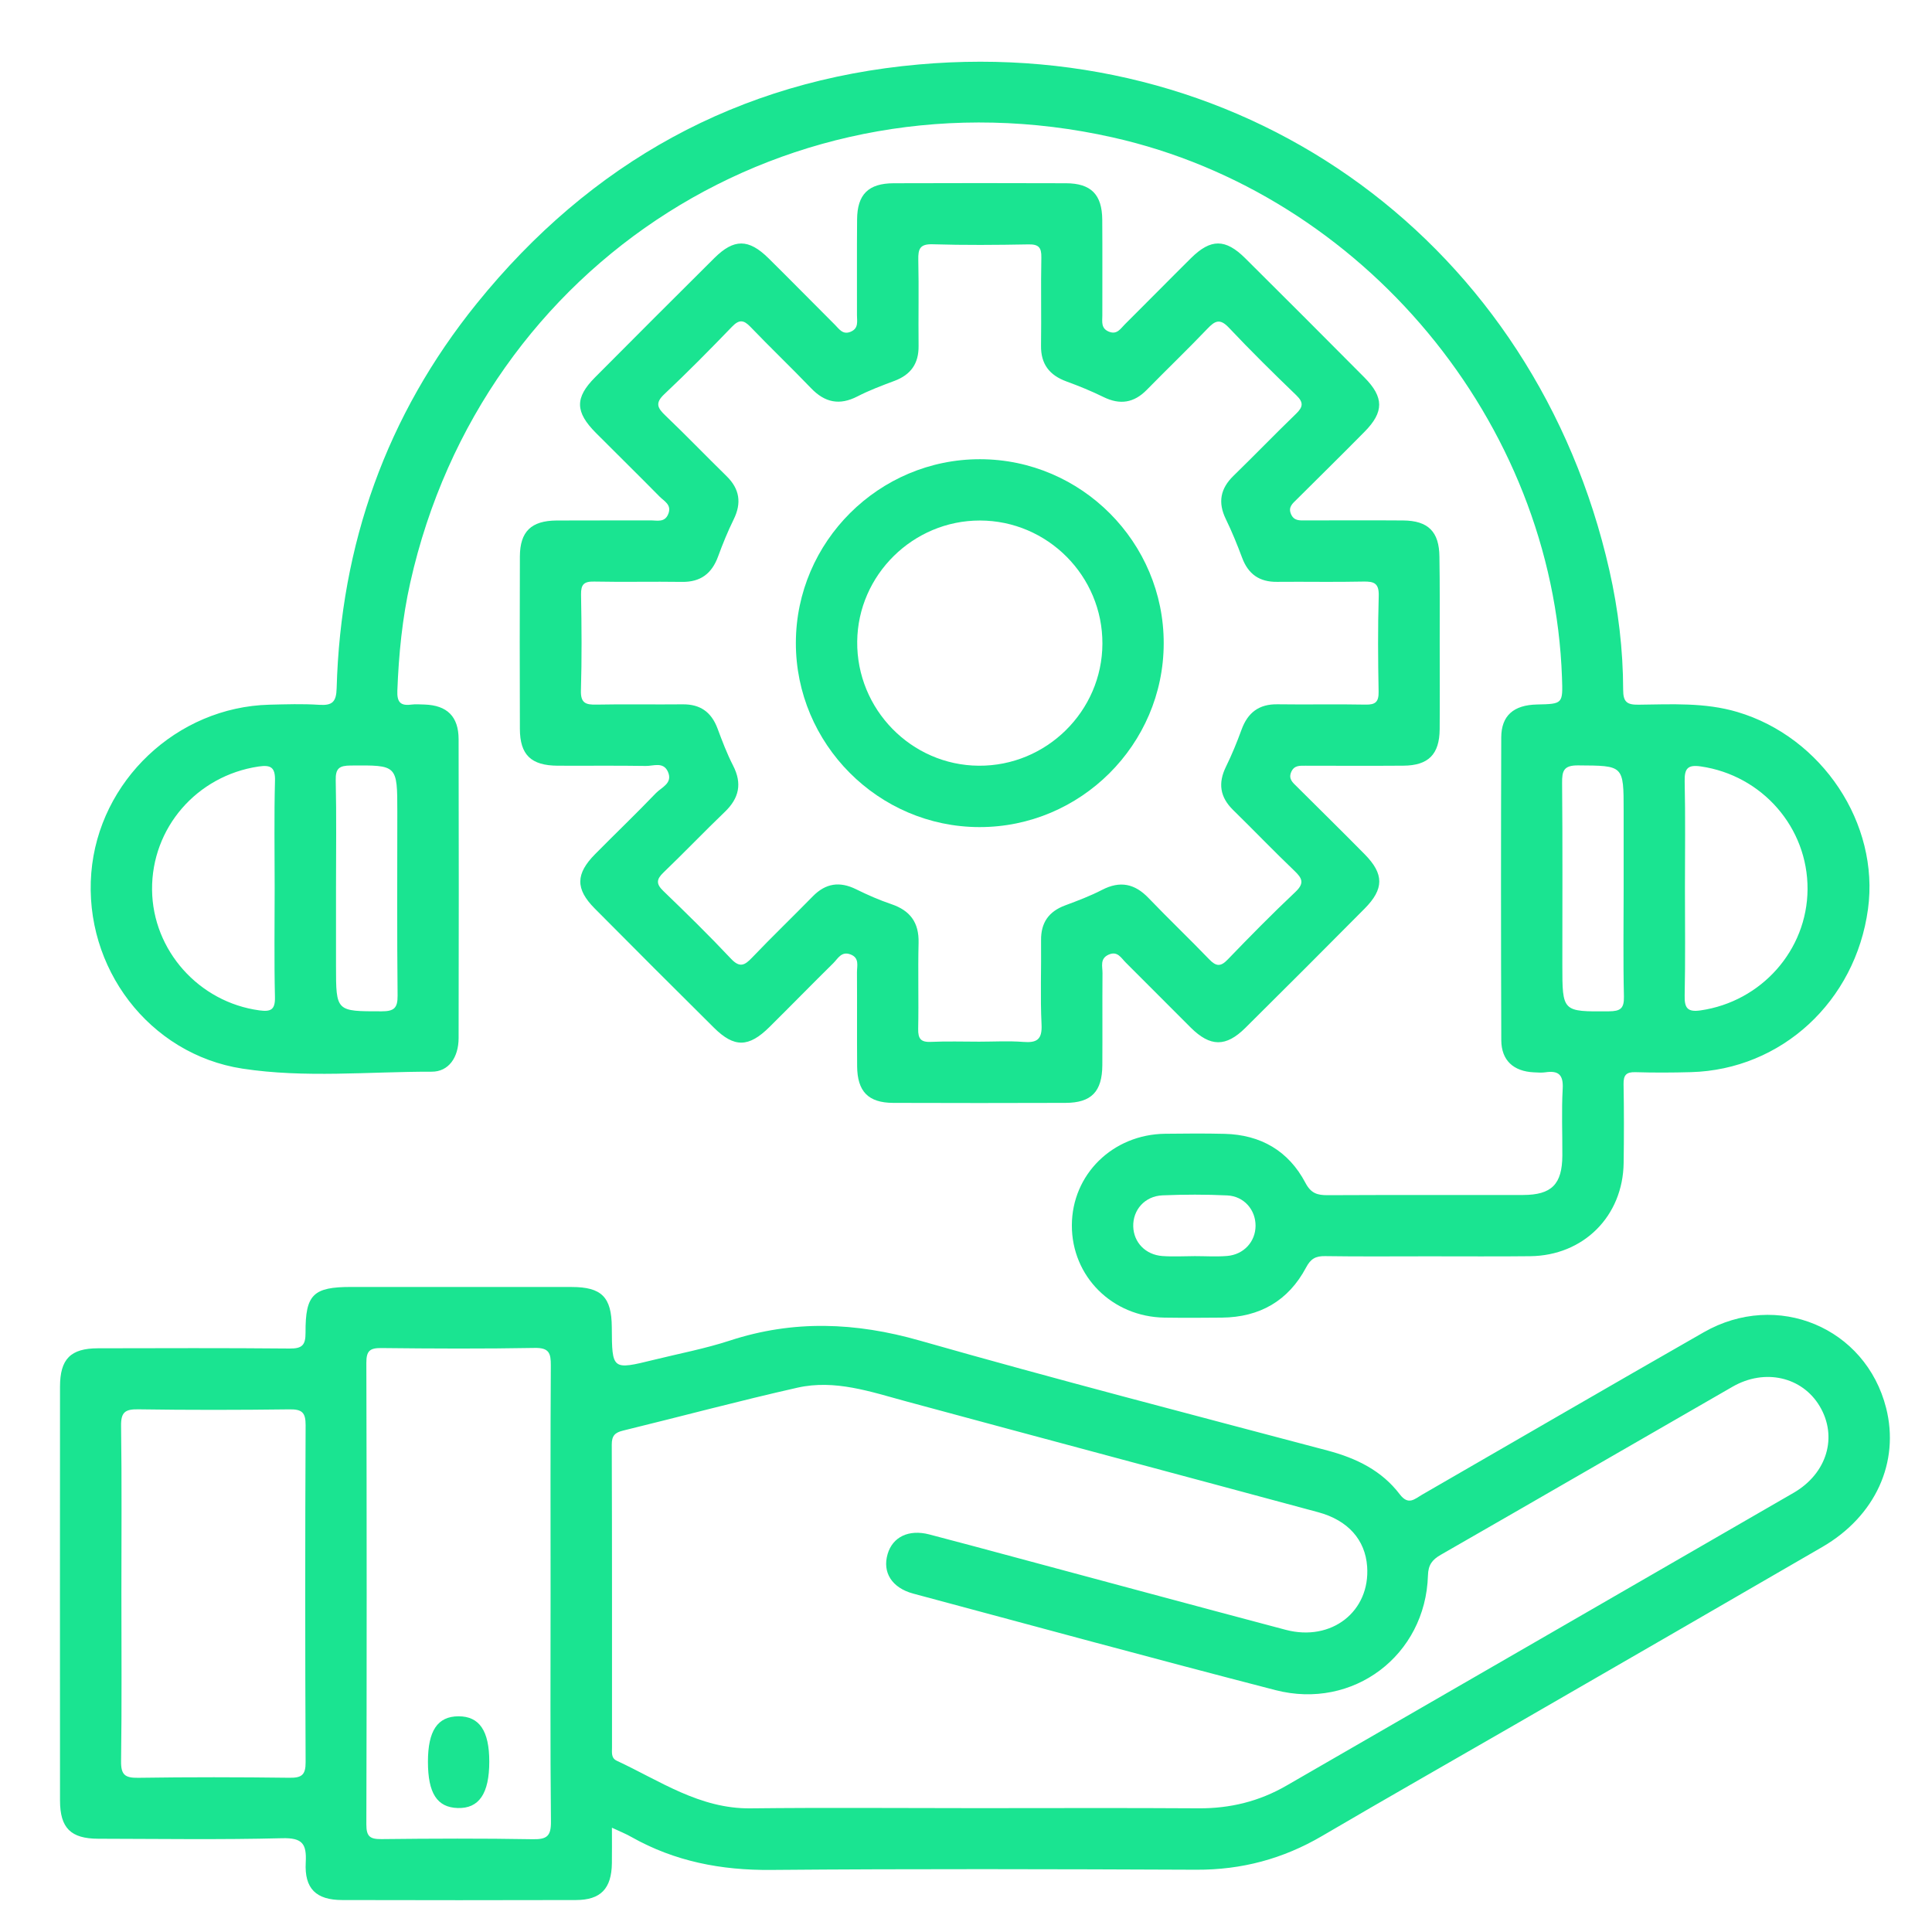 <?xml version="1.0" encoding="iso-8859-1"?>
<!-- Generator: Adobe Illustrator 26.5.0, SVG Export Plug-In . SVG Version: 6.00 Build 0)  -->
<svg version="1.1" id="Capa_1" xmlns="http://www.w3.org/2000/svg" xmlns:xlink="http://www.w3.org/1999/xlink" x="0px" y="0px"
	 viewBox="0 0 48 48" style="enable-background:new 0 0 48 48;" xml:space="preserve">
<g>
	<path style="fill:#1AE491;" d="M15.203,45.409c0,0.347,0.003,0.616-0.001,0.885c-0.009,0.628-0.277,0.911-0.893,0.912
		c-1.936,0.005-3.871,0.005-5.807,0c-0.646-0.001-0.942-0.28-0.906-0.936c0.025-0.466-0.087-0.612-0.584-0.6
		c-1.522,0.039-3.046,0.016-4.569,0.013c-0.685-0.001-0.951-0.266-0.952-0.949c-0.002-3.427-0.002-6.854,0-10.28
		c0-0.69,0.262-0.955,0.944-0.956c1.586-0.003,3.173-0.009,4.759,0.006c0.309,0.003,0.399-0.081,0.397-0.394
		c-0.005-0.953,0.193-1.136,1.138-1.136c1.824,0,3.649-0.001,5.473,0.001c0.747,0.001,0.993,0.251,0.998,1
		c0.006,1.063,0.006,1.065,1.047,0.809c0.63-0.155,1.272-0.277,1.887-0.478c1.578-0.516,3.121-0.455,4.716,0
		c3.364,0.959,6.752,1.836,10.134,2.733c0.713,0.189,1.344,0.496,1.793,1.087c0.215,0.283,0.369,0.116,0.553,0.01
		c2.333-1.346,4.662-2.7,7.001-4.037c1.82-1.04,4.022-0.118,4.529,1.881c0.342,1.348-0.265,2.688-1.583,3.453
		c-2.522,1.464-5.048,2.92-7.573,4.378c-1.619,0.935-3.245,1.858-4.858,2.804c-0.969,0.568-1.998,0.843-3.123,0.838
		c-3.522-0.015-7.044-0.025-10.566,0.005c-1.237,0.011-2.391-0.21-3.469-0.818C15.556,45.563,15.41,45.506,15.203,45.409z
		 M24.26,44.923c1.841,0,3.681-0.008,5.522,0.004c0.782,0.005,1.503-0.173,2.179-0.563c4.199-2.426,8.402-4.847,12.6-7.275
		c0.836-0.484,1.1-1.397,0.648-2.153c-0.435-0.729-1.362-0.944-2.163-0.484c-2.418,1.39-4.831,2.789-7.251,4.177
		c-0.214,0.123-0.311,0.251-0.318,0.514c-0.059,1.983-1.856,3.348-3.791,2.847c-3.004-0.777-5.999-1.592-8.996-2.397
		c-0.533-0.143-0.772-0.528-0.637-0.984c0.125-0.425,0.525-0.618,1.032-0.487c0.72,0.187,1.438,0.382,2.157,0.575
		c2.233,0.599,4.465,1.203,6.699,1.795c1.14,0.302,2.105-0.456,2.025-1.574c-0.047-0.658-0.471-1.146-1.215-1.347
		c-3.409-0.921-6.821-1.829-10.229-2.752c-0.889-0.241-1.778-0.552-2.707-0.343c-1.452,0.327-2.89,0.714-4.336,1.067
		c-0.201,0.049-0.281,0.127-0.28,0.349c0.009,2.507,0.005,5.014,0.006,7.521c0,0.125-0.026,0.266,0.12,0.333
		c1.069,0.497,2.059,1.196,3.32,1.182C20.516,44.907,22.388,44.923,24.26,44.923z M13.679,39.589c0-1.887-0.006-3.775,0.006-5.662
		c0.002-0.308-0.042-0.445-0.402-0.438c-1.268,0.023-2.538,0.017-3.806,0.003c-0.288-0.003-0.376,0.068-0.375,0.368
		c0.01,3.822,0.011,7.645,0,11.468c-0.001,0.305,0.096,0.367,0.378,0.364c1.253-0.014,2.506-0.019,3.759,0.003
		c0.351,0.006,0.453-0.079,0.449-0.441C13.669,43.364,13.679,41.477,13.679,39.589z M3.016,39.566c0,1.396,0.012,2.791-0.008,4.187
		c-0.005,0.341,0.097,0.421,0.425,0.416c1.253-0.019,2.506-0.017,3.758-0.001c0.301,0.004,0.404-0.067,0.402-0.388
		c-0.013-2.791-0.013-5.582,0-8.374c0.001-0.318-0.095-0.395-0.4-0.391c-1.253,0.016-2.506,0.018-3.758-0.001
		c-0.325-0.005-0.432,0.07-0.427,0.413C3.028,36.806,3.016,38.186,3.016,39.566z"/>
	<path style="fill:#1AE491;" d="M35.491,31.213c-0.857,0-1.714,0.008-2.57-0.005c-0.236-0.004-0.358,0.067-0.472,0.283
		c-0.441,0.829-1.153,1.235-2.089,1.245c-0.476,0.005-0.952,0.007-1.428,0c-1.299-0.019-2.305-1.024-2.302-2.293
		c0.003-1.264,1.015-2.26,2.319-2.275c0.492-0.006,0.984-0.01,1.475,0.002c0.898,0.022,1.59,0.423,2.008,1.216
		c0.139,0.264,0.296,0.309,0.553,0.308c1.618-0.008,3.237-0.002,4.855-0.005c0.71-0.001,0.972-0.266,0.976-0.978
		c0.003-0.555-0.022-1.112,0.009-1.665c0.019-0.35-0.111-0.452-0.43-0.405c-0.093,0.014-0.19,0.005-0.285,0.001
		c-0.509-0.024-0.809-0.297-0.811-0.8c-0.009-2.507-0.009-5.014-0.001-7.52c0.002-0.544,0.308-0.806,0.888-0.819
		c0.644-0.014,0.644-0.014,0.621-0.67c-0.222-6.348-4.942-12.022-11.161-13.419c-7.981-1.792-15.665,3.073-17.453,11.06
		c-0.198,0.883-0.287,1.782-0.321,2.688c-0.01,0.273,0.07,0.379,0.342,0.344c0.109-0.014,0.222-0.005,0.333-0.002
		c0.559,0.019,0.846,0.295,0.847,0.862c0.006,2.475,0.005,4.95,0,7.425c-0.001,0.483-0.249,0.836-0.667,0.835
		c-1.568-0.003-3.147,0.162-4.703-0.076c-2.319-0.356-3.946-2.511-3.756-4.863c0.185-2.286,2.126-4.121,4.426-4.179
		c0.412-0.01,0.826-0.024,1.237,0.003c0.325,0.021,0.424-0.071,0.433-0.412c0.099-3.571,1.237-6.782,3.482-9.56
		c2.826-3.497,6.491-5.539,10.98-5.937C31.055,0.867,38.157,6.1,39.985,14.171c0.221,0.976,0.34,1.969,0.342,2.97
		c0.001,0.298,0.094,0.371,0.381,0.367c0.822-0.009,1.647-0.059,2.456,0.181c2.104,0.624,3.535,2.773,3.246,4.896
		c-0.313,2.295-2.15,3.99-4.398,4.052c-0.46,0.013-0.92,0.015-1.38,0.001c-0.231-0.007-0.299,0.075-0.295,0.3
		c0.012,0.65,0.011,1.301,0.002,1.951c-0.016,1.327-0.997,2.307-2.324,2.321C37.172,31.22,36.331,31.212,35.491,31.213z
		 M6.824,22.06c0-0.888-0.015-1.776,0.008-2.663c0.009-0.337-0.107-0.398-0.409-0.353c-1.534,0.229-2.659,1.524-2.645,3.063
		c0.014,1.507,1.166,2.794,2.669,2.996c0.282,0.038,0.392-0.016,0.384-0.333C6.81,23.867,6.824,22.963,6.824,22.06z M41.862,22.071
		c0,0.888,0.012,1.775-0.007,2.663c-0.007,0.31,0.07,0.416,0.395,0.369c1.51-0.218,2.648-1.496,2.658-3.007
		c0.01-1.535-1.128-2.835-2.656-3.055c-0.322-0.046-0.403,0.053-0.397,0.367C41.875,20.296,41.862,21.183,41.862,22.071z
		 M8.348,22.049c0,0.65,0,1.3,0,1.95c0,1.138,0,1.127,1.131,1.127c0.305,0,0.403-0.075,0.399-0.392
		c-0.016-1.522-0.007-3.043-0.007-4.565c0-1.169,0-1.159-1.155-1.15c-0.286,0.002-0.382,0.068-0.375,0.368
		C8.361,20.274,8.348,21.162,8.348,22.049z M40.339,22.096c0-0.65,0-1.3,0-1.95c0-1.139,0-1.122-1.13-1.13
		c-0.361-0.003-0.402,0.136-0.399,0.441c0.014,1.506,0.006,3.012,0.006,4.518c0,1.17,0,1.16,1.154,1.151
		c0.284-0.002,0.383-0.065,0.376-0.367C40.325,23.871,40.339,22.983,40.339,22.096z M29.685,31.208c0.268,0,0.538,0.018,0.804-0.004
		c0.415-0.035,0.705-0.358,0.705-0.752c0.001-0.395-0.287-0.732-0.702-0.752c-0.535-0.026-1.073-0.024-1.609-0.002
		c-0.44,0.018-0.74,0.362-0.728,0.775c0.012,0.394,0.304,0.702,0.725,0.733C29.148,31.225,29.417,31.209,29.685,31.208z"/>
	<path style="fill:#1AE491;" d="M35.769,15.977c0,0.714,0.005,1.428-0.001,2.142c-0.005,0.623-0.28,0.9-0.901,0.904
		c-0.809,0.006-1.618,0.002-2.428,0.001c-0.143,0-0.285-0.015-0.359,0.156c-0.075,0.175,0.04,0.264,0.141,0.364
		c0.562,0.56,1.128,1.116,1.685,1.681c0.483,0.49,0.483,0.861-0.004,1.351c-0.983,0.991-1.97,1.979-2.962,2.962
		c-0.482,0.478-0.87,0.474-1.354-0.005c-0.541-0.536-1.074-1.08-1.615-1.616c-0.116-0.114-0.206-0.301-0.432-0.197
		c-0.218,0.101-0.146,0.294-0.148,0.457c-0.006,0.762,0.001,1.523-0.004,2.285c-0.004,0.659-0.271,0.937-0.914,0.939
		c-1.428,0.005-2.856,0.005-4.284,0c-0.618-0.003-0.889-0.283-0.894-0.911c-0.006-0.777,0.001-1.555-0.004-2.332
		c-0.001-0.163,0.067-0.36-0.162-0.446c-0.226-0.085-0.312,0.106-0.428,0.22c-0.531,0.523-1.052,1.057-1.582,1.582
		c-0.517,0.514-0.878,0.52-1.384,0.017c-0.991-0.984-1.979-1.97-2.962-2.962c-0.48-0.484-0.473-0.858,0.013-1.349
		c0.502-0.508,1.018-1.002,1.512-1.517c0.139-0.144,0.423-0.242,0.296-0.529c-0.114-0.256-0.362-0.14-0.55-0.144
		c-0.73-0.012-1.46-0.002-2.19-0.006c-0.66-0.004-0.936-0.269-0.938-0.915c-0.005-1.428-0.005-2.856,0-4.284
		c0.003-0.619,0.281-0.888,0.911-0.893c0.777-0.005,1.555,0.001,2.332-0.003c0.164-0.001,0.359,0.063,0.446-0.165
		c0.087-0.226-0.106-0.312-0.219-0.427c-0.523-0.532-1.056-1.053-1.582-1.582c-0.517-0.52-0.525-0.873-0.02-1.38
		c0.984-0.99,1.972-1.978,2.962-2.962c0.489-0.486,0.853-0.484,1.348,0.004c0.553,0.546,1.097,1.102,1.648,1.651
		c0.108,0.108,0.199,0.26,0.398,0.172c0.196-0.086,0.151-0.257,0.151-0.409c0.002-0.793-0.004-1.587,0.003-2.38
		c0.005-0.621,0.28-0.895,0.906-0.898c1.428-0.005,2.856-0.005,4.284,0c0.622,0.002,0.896,0.28,0.901,0.904
		c0.006,0.793,0.001,1.587,0.002,2.38c0,0.153-0.039,0.319,0.16,0.402c0.204,0.085,0.29-0.072,0.396-0.177
		c0.552-0.548,1.096-1.103,1.648-1.65c0.49-0.484,0.854-0.485,1.347,0.005c0.991,0.984,1.978,1.972,2.961,2.962
		c0.487,0.491,0.488,0.858,0.003,1.348c-0.557,0.565-1.123,1.121-1.685,1.681c-0.101,0.1-0.218,0.189-0.143,0.364
		c0.073,0.171,0.214,0.159,0.358,0.158c0.809-0.001,1.618-0.005,2.428,0.001c0.623,0.005,0.897,0.279,0.902,0.902
		C35.774,14.549,35.769,15.263,35.769,15.977z M24.327,25.88c0.365,0,0.731-0.022,1.094,0.006c0.341,0.027,0.474-0.058,0.456-0.433
		c-0.034-0.696-0.004-1.395-0.012-2.093c-0.005-0.438,0.192-0.715,0.599-0.866c0.311-0.116,0.624-0.234,0.918-0.386
		c0.447-0.231,0.811-0.154,1.154,0.204c0.494,0.515,1.011,1.008,1.506,1.522c0.168,0.174,0.281,0.192,0.458,0.007
		c0.55-0.571,1.107-1.137,1.684-1.681c0.233-0.22,0.167-0.342-0.027-0.527c-0.516-0.493-1.01-1.009-1.52-1.508
		c-0.328-0.321-0.379-0.668-0.178-1.077c0.146-0.297,0.272-0.606,0.386-0.918c0.154-0.424,0.432-0.639,0.893-0.632
		c0.729,0.011,1.459-0.007,2.189,0.008c0.248,0.005,0.328-0.069,0.324-0.321c-0.015-0.793-0.021-1.587,0.003-2.379
		c0.009-0.316-0.114-0.363-0.386-0.357c-0.713,0.016-1.428,0-2.141,0.007c-0.437,0.005-0.715-0.191-0.867-0.599
		c-0.122-0.326-0.253-0.649-0.405-0.961c-0.201-0.413-0.136-0.757,0.191-1.075c0.523-0.509,1.029-1.034,1.554-1.541
		c0.174-0.168,0.192-0.28,0.008-0.458c-0.571-0.55-1.136-1.107-1.68-1.684C30.308,7.906,30.185,7.971,30,8.165
		c-0.493,0.516-1.008,1.01-1.508,1.52c-0.32,0.327-0.668,0.38-1.078,0.178c-0.297-0.146-0.606-0.272-0.918-0.386
		c-0.423-0.155-0.639-0.431-0.632-0.893c0.011-0.729-0.007-1.459,0.008-2.189c0.005-0.249-0.07-0.328-0.321-0.323
		c-0.793,0.015-1.587,0.021-2.379-0.003c-0.316-0.01-0.363,0.114-0.357,0.386c0.016,0.713-0.001,1.428,0.007,2.141
		c0.005,0.438-0.194,0.715-0.6,0.867c-0.311,0.116-0.624,0.234-0.918,0.385c-0.447,0.231-0.811,0.154-1.154-0.204
		c-0.494-0.515-1.011-1.008-1.505-1.523c-0.169-0.176-0.281-0.187-0.457-0.005c-0.551,0.571-1.108,1.136-1.685,1.679
		c-0.233,0.22-0.167,0.342,0.027,0.527c0.516,0.493,1.011,1.008,1.521,1.507c0.327,0.32,0.378,0.669,0.176,1.078
		c-0.146,0.297-0.272,0.606-0.386,0.918c-0.155,0.423-0.433,0.638-0.894,0.632c-0.73-0.011-1.459,0.007-2.189-0.008
		c-0.251-0.005-0.326,0.073-0.322,0.323c0.014,0.793,0.021,1.587-0.003,2.379c-0.01,0.318,0.118,0.361,0.387,0.355
		c0.713-0.015,1.428,0.001,2.141-0.007c0.439-0.005,0.714,0.195,0.866,0.601c0.116,0.311,0.234,0.624,0.385,0.918
		c0.231,0.448,0.152,0.812-0.205,1.154c-0.515,0.494-1.008,1.011-1.523,1.505c-0.176,0.169-0.188,0.282-0.005,0.458
		c0.571,0.55,1.138,1.106,1.681,1.683c0.22,0.234,0.341,0.167,0.526-0.027c0.493-0.516,1.008-1.011,1.507-1.521
		c0.321-0.328,0.669-0.378,1.078-0.176c0.283,0.14,0.575,0.268,0.873,0.369c0.468,0.158,0.69,0.456,0.678,0.959
		c-0.018,0.713,0.005,1.428-0.01,2.141c-0.005,0.25,0.071,0.334,0.322,0.322C23.533,25.867,23.93,25.88,24.327,25.88z"/>
	<path style="fill:#1AE491;" d="M10.632,43.77c0-0.772,0.24-1.128,0.76-1.129c0.518-0.001,0.764,0.361,0.764,1.126
		c0,0.794-0.255,1.169-0.785,1.153C10.859,44.904,10.632,44.552,10.632,43.77z"/>
	<path style="fill:#1AE491;" d="M24.353,11.409c2.513,0.005,4.565,2.065,4.559,4.579c-0.005,2.512-2.067,4.565-4.58,4.561
		c-2.51-0.004-4.563-2.067-4.559-4.58C19.778,13.456,21.84,11.404,24.353,11.409z M27.389,15.993
		c0.007-1.682-1.363-3.059-3.043-3.061c-1.66-0.001-3.032,1.351-3.049,3.006c-0.017,1.683,1.343,3.074,3.018,3.086
		C25.996,19.037,27.383,17.67,27.389,15.993z"/>
</g>
<g style="display:none;">
	<path style="display:inline;fill:#18E591;" d="M185.144-98.044c-0.883-0.773-2.159-0.885-3.183-0.276
		c-0.665,0.396-0.99,1.025-1.242,1.584c-0.479,1.062-1.172,2.004-2.057,2.798c-2.84,2.551-6.696,3.028-10.064,1.248
		c-0.061-0.032-0.121-0.066-0.181-0.1c0.671-0.161,1.098-0.609,1.176-1.24c0.084-0.685-0.254-1.251-0.927-1.556
		c-2.2-0.994-4.401-1.986-6.608-2.966c-0.278-0.123-0.607-0.169-0.895-0.129c-0.741,0.105-1.224,0.699-1.228,1.512
		c-0.014,2.409-0.023,4.818-0.032,7.222c-0.001,0.084,0.008,0.169,0.023,0.301c0.066,0.6,0.434,1.045,1.008,1.221
		c0.588,0.181,1.145,0.017,1.526-0.45c0.145-0.177,0.272-0.367,0.4-0.557l0.321-0.478c2.054,1.845,4.448,3.013,7.121,3.472
		c0.354,0.061,0.712,0.106,1.069,0.15l0.487,0.062l0.066,0.004l1.594-0.008l0.149-0.03c1.172-0.07,2.277-0.273,3.284-0.605
		c4.122-1.354,7.111-4.057,8.885-8.032C186.327-95.988,186.047-97.253,185.144-98.044z M184.926-95.305
		c-1.654,3.707-4.441,6.227-8.284,7.489c-0.926,0.305-1.945,0.492-3.033,0.557c-0.073,0.004-0.146,0.019-0.178,0.037h-1.472
		l-0.462-0.059c-0.343-0.043-0.685-0.085-1.024-0.144c-2.551-0.438-4.831-1.573-6.776-3.373l-0.695-0.64l-0.971,1.447
		c-0.109,0.164-0.219,0.329-0.343,0.48c-0.124,0.15-0.262,0.188-0.46,0.127c-0.195-0.06-0.284-0.168-0.313-0.432
		c-0.005-0.041-0.012-0.081-0.011-0.126c0.009-2.408,0.019-4.816,0.032-7.225c0.002-0.315,0.126-0.492,0.368-0.527
		c0.102-0.014,0.243,0.006,0.348,0.053c2.205,0.979,4.404,1.97,6.603,2.963c0.345,0.156,0.366,0.361,0.347,0.522
		c-0.012,0.094-0.039,0.315-0.461,0.399c-0.128,0.025-0.257,0.045-0.386,0.065l-0.672,0.106l-0.32,0.12l-0.237,0.658l0.721,0.458
		c0.29,0.19,0.58,0.379,0.886,0.54c3.691,1.955,8.089,1.408,11.199-1.388c0.989-0.888,1.763-1.941,2.301-3.131
		c0.248-0.55,0.465-0.912,0.842-1.136c0.656-0.392,1.447-0.326,2.012,0.169C185.064-96.784,185.238-96.003,184.926-95.305z"/>
	<path style="display:inline;fill:#18E591;" d="M162.087-102.229c0.363,0,0.732-0.075,1.089-0.228
		c0.839-0.36,1.25-1.058,1.542-1.694c1.032-2.247,2.877-3.915,5.196-4.695c2.317-0.781,4.79-0.567,6.965,0.595
		c0.057,0.031,0.113,0.062,0.17,0.095c-0.662,0.157-1.089,0.597-1.175,1.221c-0.095,0.683,0.256,1.275,0.938,1.582
		c2.192,0.989,4.386,1.978,6.584,2.954c0.28,0.124,0.604,0.175,0.888,0.138c0.74-0.096,1.241-0.7,1.245-1.503
		c0.013-2.072,0.021-4.144,0.029-6.216l0.004-1.038c0-0.112-0.015-0.226-0.03-0.337c-0.095-0.665-0.631-1.168-1.303-1.223
		c-0.392-0.032-0.959,0.065-1.398,0.722l-0.547,0.819c-0.11-0.099-0.22-0.194-0.332-0.286c-4.178-3.393-8.834-4.268-13.838-2.605
		c-3.874,1.289-6.729,3.938-8.485,7.871c-0.461,1.033-0.247,2.216,0.546,3.014C160.704-102.509,161.385-102.229,162.087-102.229z
		 M160.542-105.649c1.637-3.667,4.291-6.133,7.888-7.33c1.526-0.508,3.019-0.761,4.472-0.761c2.981,0,5.801,1.067,8.419,3.193
		c0.158,0.128,0.309,0.265,0.464,0.407l0.69,0.615l1.187-1.776c0.169-0.253,0.32-0.295,0.485-0.281
		c0.21,0.017,0.365,0.162,0.395,0.368c0.01,0.064,0.021,0.13,0.021,0.193l-0.004,1.036c-0.009,2.071-0.017,4.143-0.029,6.215
		c-0.001,0.214-0.066,0.478-0.372,0.517c-0.104,0.015-0.244-0.012-0.355-0.06c-2.195-0.976-4.387-1.963-6.578-2.951
		c-0.36-0.163-0.381-0.371-0.358-0.534c0.015-0.103,0.044-0.317,0.466-0.396c0.239-0.044,0.479-0.082,0.717-0.119l0.343-0.054
		l0.336-0.123l0.19-0.666l-0.691-0.441c-0.287-0.188-0.574-0.375-0.875-0.535c-2.419-1.294-5.174-1.528-7.755-0.661
		c-2.583,0.87-4.638,2.726-5.785,5.226c-0.258,0.562-0.532,0.979-1.028,1.192c-0.661,0.283-1.39,0.141-1.898-0.372
		C160.384-104.25,160.25-104.997,160.542-105.649z"/>
</g>
<g style="display:none;">
	<path style="display:inline;fill:#18E591;" d="M42.835,3.777C39.83,1.605,36.42,1.054,32.691,2.138
		c-2.733,0.796-4.711,2.375-5.881,4.693c-0.133,0.264-0.255,0.336-0.562,0.336c-6.795-0.01-13.591-0.009-20.383-0.007H4.732
		c-2.053,0-3.278,1.224-3.278,3.276c0,2.5,0.001,5,0.003,7.501c0.003,6.3,0.007,12.813-0.02,19.22
		c-0.004,0.936,0.332,1.786,0.947,2.393c0.587,0.579,1.394,0.895,2.281,0.895c0.022,0,0.042-0.001,0.063-0.001
		c2.446-0.04,4.936-0.034,7.338-0.029c1.349,0.003,2.695,0.007,4.039,0.002c0.001,0,0.004,0,0.007,0
		c0.133,0,0.186,0.013,0.186,0.007c0.001,0.015,0.001,0.064-0.038,0.188c-0.415,1.322-0.806,2.611-1.16,3.832
		c-0.051,0.173-0.078,0.202-0.306,0.2c-0.876-0.013-1.754-0.009-2.63-0.004c-0.623,0.004-0.985,0.317-0.992,0.859
		c-0.003,0.263,0.075,0.476,0.228,0.632c0.176,0.176,0.439,0.266,0.783,0.267c2.87,0.001,5.739,0.001,8.61,0.001
		c3.486,0,6.975-0.001,10.463-0.001c0.654,0,1.031-0.318,1.037-0.874c0.001-0.252-0.075-0.458-0.225-0.611
		c-0.177-0.18-0.446-0.271-0.797-0.274l-0.546-0.004c-0.651-0.007-1.328-0.012-1.995,0.011c-0.253,0.008-0.335-0.045-0.395-0.309
		c-0.095-0.416-0.224-0.828-0.348-1.226l-0.129-0.418c-0.206-0.684-0.647-1.02-1.144-0.888c-0.222,0.061-0.394,0.194-0.497,0.384
		c-0.139,0.258-0.146,0.603-0.019,0.998l0.433,1.349h-9.735l0.26-0.857c0.307-1.007,0.598-1.957,0.875-2.936
		c0.089-0.311,0.183-0.383,0.505-0.383c0.001,0,0.003,0,0.004,0c5.621,0.013,11.246,0.011,16.869,0.011l3.213-0.001
		c0.167,0,0.319,0,0.478-0.01c1.864-0.128,2.979-1.32,2.98-3.189V20.691c0.003-0.162,0.004-0.346-0.064-0.53
		c-0.149-0.404-0.473-0.599-0.916-0.563c-0.446,0.042-0.727,0.317-0.77,0.753c-0.013,0.13-0.013,0.262-0.012,0.393l-0.001,2.808
		c0,3.085-0.001,6.171,0.012,9.257c0,0.121-0.006,0.288-0.059,0.342c-0.041,0.041-0.149,0.061-0.323,0.061c0,0-0.001,0-0.003,0
		c-11.11-0.015-23.015-0.017-36.396-0.003c-0.001,0-0.003,0-0.004,0c-0.157,0-0.253-0.017-0.288-0.051
		c-0.034-0.034-0.051-0.132-0.051-0.289c0.012-6.302,0.01-12.605,0.01-18.907v-3.437c0-1.183,0.415-1.602,1.587-1.602h20.963
		l0.082,0.001c0.072,0.002,0.142,0.004,0.215-0.004c0.032-0.004,0.054-0.004,0.064-0.006c0.001,0.02,0,0.056-0.009,0.12
		c-0.304,1.957,0.195,3.788,1.481,5.444c0.193,0.249,0.255,0.479,0.215,0.796c-0.056,0.435-0.257,0.822-0.635,1.219
		c-0.221,0.233-0.487,0.407-0.77,0.592l-0.23,0.152c-0.335,0.227-0.547,0.549-0.594,0.904c-0.05,0.36,0.072,0.731,0.341,1.046
		c0.269,0.314,0.632,0.505,1.107,0.587c0.489,0.085,1.004,0.064,1.622-0.058c1.486-0.295,2.857-0.914,4.003-1.481
		c0.288-0.144,0.547-0.174,0.879-0.103c3.518,0.74,6.674,0.107,9.369-1.884c2.127-1.571,3.242-3.597,3.314-6.021
		C46.296,7.624,45.158,5.454,42.835,3.777z M27.987,18.08c0.042-0.031,0.085-0.06,0.124-0.094c0.777-0.669,1.249-1.461,1.404-2.352
		c0.142-0.808,0-1.469-0.436-2.018c-1.798-2.271-1.728-5.155,0.18-7.348c1.32-1.519,3.028-2.419,5.22-2.754
		c0.584-0.089,1.156-0.133,1.716-0.133c1.782,0,3.438,0.451,4.94,1.348c1.327,0.792,2.292,1.86,2.87,3.173
		c1.012,2.301,0.357,4.84-1.709,6.629c-1.95,1.689-4.289,2.398-7.139,2.16l-0.108-0.009c-0.319-0.026-0.648-0.051-0.935-0.148
		c-1.023-0.343-1.892-0.021-2.607,0.339c-1.29,0.651-2.325,1.018-3.355,1.192c-0.066,0.011-0.127,0.021-0.187,0.028
		C27.972,18.09,27.98,18.084,27.987,18.08z M40.315,37.356c-0.012,0.819-0.505,1.307-1.318,1.307
		c-11.484,0.001-22.964,0.001-34.448,0c-0.843,0-1.33-0.485-1.336-1.33c-0.001-0.236,0.001-0.472,0.003-0.708
		c0.006-0.449,0.01-0.914-0.013-1.372c-0.009-0.159,0.019-0.201,0.028-0.21c0.023-0.026,0.108-0.038,0.252-0.038
		c0.001,0,0.004,0,0.006,0c5.019,0.007,10.036,0.004,15.057,0.006l6.864,0.001c4.853,0.002,9.704,0.002,14.554-0.011
		c0.001,0,0.003,0,0.004,0c0.171,0,0.278,0.021,0.316,0.062c0.038,0.04,0.053,0.143,0.044,0.304
		c-0.023,0.418-0.019,0.841-0.015,1.25C40.315,36.864,40.318,37.11,40.315,37.356z"/>
	<path style="display:inline;fill:#18E591;" d="M19.702,30.677c0.025,0.527,0.377,0.879,0.878,0.879c0.001,0,0.004,0,0.007,0
		c0.506-0.004,0.854-0.362,0.868-0.892c0.012-0.524,0.007-1.049,0-1.573c-0.045-3.325-2.781-6.059-6.101-6.095l-0.616-0.007
		c-1.203-0.014-2.449-0.031-3.673,0.013c-2.63,0.092-4.537,1.381-5.665,3.831c-0.49,1.064-0.48,2.192-0.47,3.281l0.003,0.327
		c0.004,0.834,0.285,1.116,1.112,1.116c1.204,0.001,2.411,0.001,3.619,0.001l2.922,0.001c0.492,0,0.985,0,1.476,0
		c0.736,0,1.472,0,2.208-0.002c0.65-0.001,1.024-0.323,1.03-0.879c0.003-0.254-0.07-0.459-0.219-0.611
		c-0.174-0.177-0.443-0.268-0.8-0.269c-0.9-0.004-1.798-0.001-2.698-0.002l-2.273,0.001c-1.461,0-2.919,0.001-4.379-0.004
		c-0.037,0-0.076,0.004-0.114,0.007c-0.034,0.004-0.082,0.017-0.105,0.007c0,0-0.015-0.02-0.023-0.091
		c-0.256-2.376,1.41-4.561,3.714-4.872c1.565-0.211,3.259-0.224,5.335-0.037c2.064,0.185,3.565,1.649,3.918,3.822
		c0.066,0.41,0.057,0.819,0.047,1.254C19.697,30.147,19.691,30.412,19.702,30.677z"/>
	<path style="display:inline;fill:#18E591;" d="M13.261,22.102c2.23-0.015,4.042-1.84,4.041-4.068
		c-0.001-1.086-0.426-2.107-1.197-2.875c-0.771-0.768-1.792-1.191-2.879-1.191c-0.004,0-0.007,0-0.01,0
		c-1.086,0.003-2.102,0.426-2.864,1.193c-0.767,0.772-1.186,1.803-1.182,2.903c0.004,1.096,0.427,2.117,1.192,2.873
		c0.761,0.752,1.779,1.165,2.87,1.165C13.242,22.102,13.251,22.102,13.261,22.102z M10.93,18.046c0-0.633,0.241-1.221,0.682-1.657
		c0.432-0.426,1.004-0.66,1.617-0.66c0.01,0,0.019,0,0.028,0c1.273,0.015,2.297,1.06,2.285,2.33
		c-0.012,1.28-1.027,2.281-2.311,2.281c-0.003,0-0.006,0-0.009,0C11.918,20.337,10.933,19.35,10.93,18.046z"/>
	<path style="display:inline;fill:#18E591;" d="M28.937,25.227l2.821-0.001c1.207-0.001,2.412-0.002,3.615,0.004
		c0.01,0,0.019,0,0.031,0c0.228,0,0.803-0.026,0.955-0.667c0.063-0.266,0.012-0.521-0.145-0.718c-0.189-0.239-0.509-0.372-0.9-0.372
		c-3.268-0.006-6.538-0.005-9.806-0.001c-0.344,0-0.607,0.091-0.784,0.268c-0.155,0.155-0.234,0.365-0.233,0.623
		c0.001,0.393,0.181,0.861,1.031,0.863C26.659,25.228,27.798,25.227,28.937,25.227z"/>
	<path style="display:inline;fill:#18E591;" d="M25.427,29.891c1.54,0.004,3.082,0.004,4.624,0.004c1.246,0,2.493-0.001,3.739-0.001
		l1.672-0.001c0.075,0,0.152-0.009,0.225-0.026c0.454-0.109,0.696-0.422,0.686-0.881c-0.012-0.424-0.266-0.723-0.698-0.821
		c-0.154-0.034-0.303-0.034-0.452-0.031l-0.092,0.001c-1.565-0.003-3.131-0.002-4.696-0.001l-1.381-0.001
		c-1.2,0-2.395-0.002-3.592,0.003c-0.329,0.001-0.581,0.089-0.75,0.26c-0.151,0.153-0.225,0.36-0.222,0.617
		C24.496,29.545,24.864,29.89,25.427,29.891z"/>
	<path style="display:inline;fill:#18E591;" d="M34.066,10.055l0.001,1.037c0,0.805,0.001,1.611-0.003,2.416
		c-0.004,0.412,0.171,0.707,0.518,0.878c0.13,0.064,0.26,0.095,0.388,0.095c0.202,0,0.401-0.078,0.585-0.234l1.532-1.184
		c0.933-0.721,1.867-1.441,2.797-2.164c0.348-0.269,0.524-0.556,0.525-0.852c0.001-0.183-0.07-0.458-0.413-0.729
		c-0.963-0.761-1.93-1.519-2.895-2.276l-1.45-1.137c-0.36-0.281-0.73-0.333-1.096-0.149C34.108,5.981,34.06,6.4,34.063,6.695
		c0.006,0.8,0.004,1.6,0.004,2.399L34.066,10.055z M35.916,11.756V8.32l0.123,0.093c0.255,0.194,0.496,0.377,0.736,0.563
		c0.449,0.345,0.895,0.694,1.342,1.045l0.048,0.035c0.003,0.002,0.006,0.004,0.009,0.007c-0.584,0.434-1.166,0.872-1.772,1.328
		L35.916,11.756z"/>
</g>
<g style="display:none;">
	<path style="display:inline;fill:#18E591;" d="M6.377,15.345c0-0.221,0-0.412,0-0.603c0-4.209-0.001-8.418,0.001-12.627
		c0.001-1.017,0.294-1.304,1.313-1.304c8.823,0,17.645,0,26.468,0c0.935,0,1.255,0.356,1.242,1.279
		c-0.02,1.495-0.005,2.991-0.005,4.551c0.189,0,0.347,0,0.505,0c1.318-0.001,2.636-0.001,3.954-0.002
		c0.849,0,1.179,0.322,1.179,1.157c0.001,4.688,0.004,9.377-0.006,14.065c-0.001,0.337,0.089,0.589,0.314,0.84
		c1.718,1.92,3.43,3.845,5.122,5.787c0.179,0.205,0.307,0.532,0.308,0.803c0.014,5.123,0.005,10.245,0,15.368
		c-0.001,0.918-0.326,1.245-1.242,1.246c-10.261,0.001-20.521,0-30.782,0.001c-0.225,0-0.463,0.056-0.671-0.003
		c-0.3-0.085-0.661-0.177-0.852-0.393C9.51,41.299,5.817,37.068,2.112,32.847c-0.28-0.32-0.441-0.646-0.44-1.085
		c0.006-5.123-0.001-10.246-0.003-15.368c0-0.64,0.396-1.033,1.035-1.033c1.063,0,2.127,0.004,3.19,0.005
		C6.041,15.366,6.186,15.354,6.377,15.345z M13.8,8.532c0,0.143,0,0.245,0,0.346c0,6.112,0,12.223,0.002,18.335
		c0,0.569,0.462,1.018,1.042,1.019c3.116,0.002,6.231,0,9.347,0.003c0.839,0.001,1.21,0.431,1.179,1.266
		c-0.03,0.786-0.006,1.574-0.006,2.371c3.091,0,6.123,0,9.195,0c0-0.893-0.006-1.759,0.002-2.624
		c0.005-0.612,0.358-0.975,0.966-1.011c0.164-0.01,0.329-0.003,0.494-0.003c1.029,0,2.058,0,3.093,0c0-6.598,0-13.147,0-19.701
		C30.674,8.532,22.272,8.532,13.8,8.532z M14.973,43.987c9.999,0,19.948,0,29.879,0c0-4.642,0-9.246,0-13.844
		c-2.818,0-5.597,0-8.412,0c0,0.852,0.002,1.674-0.001,2.495c-0.003,0.803-0.346,1.144-1.153,1.145c-3.43,0.001-6.86,0.002-10.29,0
		c-1.34-0.001-1.511-0.176-1.517-1.535c-0.003-0.699,0-1.397,0-2.104c-2.877,0-5.683,0-8.507,0
		C14.973,34.771,14.973,39.365,14.973,43.987z M8.277,2.706C8.267,2.857,8.253,2.959,8.253,3.061
		C8.252,9.022,8.25,14.982,8.262,20.942c0,0.199,0.107,0.436,0.24,0.59c1.017,1.179,2.054,2.342,3.082,3.512
		c0.083,0.095,0.148,0.205,0.221,0.309c0.037-0.026,0.074-0.052,0.111-0.078c0-0.16,0-0.321,0-0.481
		c0-5.662-0.001-11.324-0.001-16.985c0-0.833,0.339-1.169,1.174-1.169c6.65,0,13.301,0.001,19.951,0.001c0.145,0,0.291,0,0.434,0
		c0-1.343,0-2.633,0-3.935C25.062,2.706,16.693,2.706,8.277,2.706z M12.976,42.37c0.028-0.142,0.044-0.186,0.044-0.229
		c0.001-4.118,0.005-8.236-0.008-12.354c-0.001-0.185-0.108-0.406-0.235-0.55c-2.957-3.362-5.923-6.715-8.889-10.069
		c-0.082-0.093-0.179-0.172-0.329-0.316c0,0.192,0,0.292,0,0.393c0,3.983,0.004,7.967-0.007,11.95
		c-0.001,0.326,0.1,0.559,0.311,0.798c2.691,3.057,5.373,6.122,8.058,9.185C12.252,41.557,12.588,41.932,12.976,42.37z
		 M43.717,28.215c-0.916-1.035-1.757-1.985-2.65-2.993c0,1.065,0,2.025,0,2.993C41.931,28.215,42.763,28.215,43.717,28.215z
		 M6.352,17.282c-0.515,0-1.024,0-1.617,0c0.544,0.614,1.045,1.18,1.617,1.826C6.352,18.446,6.352,17.902,6.352,17.282z"/>
	<path style="display:inline;fill:#18E591;" d="M26.486,22.708c2.62,0,5.24-0.002,7.86,0.001c0.737,0.001,1.191,0.537,1.018,1.184
		c-0.121,0.452-0.506,0.692-1.125,0.692c-2.321,0.002-4.641,0.001-6.962,0.001c-2.86,0-5.719,0-8.579-0.003
		c-0.651-0.001-1.054-0.291-1.127-0.796c-0.087-0.6,0.321-1.072,0.965-1.078c1.183-0.011,2.366-0.004,3.548-0.004
		c1.467,0,2.934,0,4.402,0C26.486,22.706,26.486,22.707,26.486,22.708z"/>
	<path style="display:inline;fill:#18E591;" d="M26.47,12.188c2.605,0,5.21-0.001,7.815,0.001c0.743,0.001,1.161,0.399,1.1,1.036
		c-0.05,0.521-0.443,0.835-1.084,0.839c-1.138,0.007-2.276,0.001-3.413,0.001c-4.042,0-8.084-0.001-12.126-0.002
		c-0.12,0-0.24,0-0.358-0.015c-0.528-0.071-0.861-0.467-0.836-0.987c0.024-0.491,0.384-0.856,0.909-0.864
		c1.108-0.016,2.216-0.008,3.323-0.009C23.356,12.187,24.913,12.188,26.47,12.188z"/>
	<path style="display:inline;fill:#18E591;" d="M26.44,19.317c-2.605,0-5.211,0.002-7.816-0.001
		c-0.677-0.001-1.09-0.398-1.058-0.997c0.028-0.527,0.437-0.881,1.045-0.882c1.677-0.005,3.354-0.003,5.031-0.003
		c3.549,0,7.097,0,10.646,0.001c0.615,0,1.017,0.291,1.092,0.781c0.098,0.633-0.332,1.099-1.034,1.101
		c-1.872,0.005-3.743,0.001-5.615,0.001c-0.764,0-1.527,0-2.291,0C26.44,19.318,26.44,19.317,26.44,19.317z"/>
</g>
<g style="display:none;">
	<path style="display:inline;fill:#18E591;" d="M23.573,34.026c-0.302,0.33-0.588,0.676-0.91,0.985
		c-0.746,0.716-1.698,0.625-2.289-0.22c-0.6-0.858-1.178-1.731-1.791-2.633c-0.485,0.174-0.963,0.346-1.441,0.517
		c-0.924,0.33-1.848,0.658-2.771,0.991c-1.167,0.421-1.678,1.139-1.681,2.369c-0.004,1.52-0.001,3.04-0.002,4.559
		c0,0.149,0.004,0.299-0.016,0.446c-0.049,0.363-0.288,0.565-0.641,0.579c-0.335,0.014-0.579-0.166-0.661-0.499
		c-0.038-0.157-0.047-0.324-0.047-0.486c-0.003-1.43,0.007-2.861-0.006-4.291c-0.007-0.83,0.079-1.634,0.526-2.357
		c-0.63-0.497-0.63-0.497-1.186,0.026c-1.219,1.145-2.507,1.392-3.736,0.66c-0.408-0.243-0.735-0.617-1.122-0.9
		c-0.111-0.082-0.334-0.122-0.454-0.069c-0.646,0.29-1.274,0.619-1.911,0.929c-0.653,0.318-0.95,0.835-0.946,1.547
		c0.008,1.445,0.002,2.891,0.002,4.336c0,0.104,0.003,0.209-0.001,0.313c-0.015,0.489-0.272,0.794-0.672,0.802
		c-0.401,0.007-0.674-0.299-0.693-0.78c-0.002-0.045-0.001-0.089-0.001-0.134c0-1.52,0.003-3.04-0.001-4.559
		c-0.004-1.256,0.566-2.163,1.698-2.731c0.549-0.275,1.102-0.542,1.71-0.84c-0.97-0.452-1.788-0.975-2.398-1.769
		c-0.211-0.275-0.349-0.555-0.202-0.907c0.45-1.082,0.482-2.231,0.562-3.375c0.074-1.068,0.06-2.158,0.287-3.196
		c0.809-3.703,4.811-5.634,8.124-3.94c1.968,1.006,2.989,2.691,3.212,4.831c0.141,1.362,0.167,2.735,0.293,4.099
		c0.046,0.496,0.201,0.99,0.363,1.467c0.136,0.398,0.076,0.715-0.18,1.038c-0.612,0.77-1.404,1.301-2.327,1.726
		c0.31,0.264,0.545,0.332,0.958,0.157c1.248-0.528,2.534-0.971,3.81-1.434c0.432-0.157,0.812-0.283,1.052-0.772
		c0.214-0.435,0.69-0.741,1.02-1.128c0.123-0.145,0.16-0.36,0.233-0.545c0.01-0.026-0.002-0.059,0.002-0.089
		c0.153-1.159-0.156-2.072-1.033-2.975c-1.351-1.392-1.874-3.215-1.867-5.136c0.004-0.966-0.225-1.862-0.441-2.791
		c-0.486-2.085-0.619-4.211,0.381-6.207c1.123-2.244,3.023-3.509,5.555-3.581c3.451-0.097,6.906-0.032,10.36-0.03
		c0.528,0,0.809,0.254,0.808,0.761c-0.005,2.592-0.006,5.185-0.059,7.776c-0.012,0.584-0.146,1.196-0.369,1.737
		c-0.273,0.662-0.309,1.323-0.295,2.008c0.031,1.451-0.15,2.877-0.913,4.137c-0.49,0.809-1.16,1.51-1.734,2.271
		c-0.123,0.163-0.182,0.374-0.264,0.566c-0.016,0.038,0.003,0.089-0.003,0.133c-0.18,1.184,0.102,2.192,1.136,2.92
		c0.048,0.034,0.109,0.081,0.119,0.132c0.132,0.613,0.681,0.677,1.146,0.846c0.823,0.298,1.655,0.574,2.47,0.892
		c0.372,0.145,0.718,0.191,1.092,0.042c0.181-0.072,0.375-0.114,0.564-0.167c0.897-0.254,0.97-0.356,0.825-1.253
		c-0.019-0.114-0.113-0.238-0.208-0.316c-1.337-1.106-1.999-2.519-1.963-4.232c0.012-0.595-0.111-1.124-0.37-1.667
		c-1.179-2.478,0.678-5.621,3.464-5.759c2.311-0.115,4.632-0.065,6.948-0.073c0.473-0.002,0.772,0.24,0.771,0.652
		c-0.002,1.413-0.026,2.827-0.079,4.24c-0.012,0.315-0.127,0.654-0.286,0.931c-0.312,0.545-0.368,1.112-0.351,1.717
		c0.046,1.715-0.569,3.144-1.959,4.216c-0.412,0.318-0.195,0.746-0.184,1.118c0.003,0.12,0.31,0.278,0.504,0.338
		c0.793,0.247,1.599,0.451,2.394,0.691c1.384,0.418,2.153,1.434,2.159,2.852c0.008,1.743,0.004,3.487,0.001,5.23
		c-0.001,0.553-0.268,0.875-0.697,0.864c-0.415-0.011-0.665-0.319-0.666-0.85c-0.004-1.684-0.001-3.367-0.002-5.051
		c-0.001-1.053-0.353-1.518-1.378-1.812c-0.856-0.246-1.711-0.496-2.573-0.722c-0.128-0.034-0.29,0.052-0.435,0.089
		c-0.025,0.006-0.044,0.039-0.066,0.06c-0.478,0.478-1.132,0.881-1.383,1.454c-0.243,0.555-0.077,1.286-0.079,1.94
		c-0.005,1.311,0.001,2.622-0.004,3.934c-0.001,0.176,0.021,0.409-0.079,0.515c-0.176,0.188-0.448,0.423-0.66,0.405
		c-0.214-0.018-0.436-0.295-0.591-0.505c-0.081-0.11-0.032-0.318-0.032-0.481c-0.001-1.803-0.007-3.606,0.006-5.409
		c0.002-0.293-0.08-0.504-0.3-0.7c-0.326-0.289-0.625-0.606-0.936-0.912c-0.538-0.53-0.538-0.53-1.303-0.206
		c0.943,0.953,1.027,2.141,1.002,3.372c-0.025,1.266-0.006,2.533-0.006,3.799c0,0.104,0.004,0.209-0.002,0.313
		c-0.024,0.477-0.307,0.781-0.709,0.765c-0.387-0.015-0.651-0.308-0.653-0.768c-0.007-1.505-0.003-3.01-0.003-4.515
		c0-0.194,0.009-0.388-0.004-0.581c-0.062-0.928-0.494-1.638-1.383-1.979c-1.477-0.567-2.975-1.082-4.499-1.632
		c-0.611,0.899-1.203,1.796-1.823,2.674c-0.564,0.799-1.514,0.881-2.232,0.215c-0.253-0.235-0.493-0.484-0.741-0.725
		c-0.081-0.079-0.169-0.151-0.337-0.299c0,0.257,0,0.414,0,0.57c0,1.967,0,3.933,0,5.9c0,0.119,0.005,0.239-0.003,0.358
		c-0.031,0.488-0.3,0.787-0.696,0.781c-0.398-0.006-0.664-0.304-0.666-0.799c-0.007-2.071-0.004-4.142-0.004-6.213
		c0-0.161,0-0.323,0-0.484C23.672,34.096,23.622,34.061,23.573,34.026z M31.742,9.419c-0.093-0.028-0.121-0.044-0.149-0.044
		c-3.225,0.001-6.451-0.042-9.674,0.021c-2.073,0.04-3.909,1.413-4.533,3.361c-0.569,1.775-0.449,3.578,0.094,5.361
		c0.157,0.517,0.281,1.062,0.297,1.598c0.033,1.119,0.054,2.228,0.442,3.302c0.939,2.6,3.402,4.343,6.201,4.363
		c2.722,0.02,5.207-1.703,6.18-4.258c0.425-1.117,0.393-2.275,0.427-3.436c0.016-0.521,0.174-1.04,0.284-1.556
		c0.115-0.537,0.337-1.065,0.362-1.604c0.066-1.472,0.056-2.947,0.068-4.421C31.748,11.215,31.742,10.323,31.742,9.419z
		 M44.153,20.179c-2.214,0-4.32-0.092-6.413,0.028c-1.814,0.104-2.994,2.225-2.209,3.847c0.359,0.742,0.533,1.468,0.481,2.272
		c-0.014,0.221,0.009,0.447,0.037,0.668c0.224,1.78,1.855,3.257,3.59,3.256c1.907-0.001,3.493-1.324,3.676-3.204
		c0.114-1.18,0.274-2.309,0.639-3.461C44.287,22.532,44.107,21.322,44.153,20.179z M3.907,25.883
		c0.038-0.013,0.077-0.025,0.115-0.038c0.209,0.206,0.463,0.385,0.611,0.627c0.107,0.175,0.076,0.434,0.101,0.656
		c0.17,1.513,1.539,2.99,3.453,3.113c1.523,0.098,3.125-0.924,3.661-2.415c0.159-0.441,0.134-0.814-0.154-1.207
		c-1.073-1.461-2.599-2.02-4.343-2.149c-0.12-0.009-0.273,0.1-0.374,0.193c-0.287,0.264-0.522,0.599-0.843,0.806
		c-0.201,0.129-0.559,0.168-0.776,0.08c-0.17-0.069-0.312-0.393-0.322-0.61c-0.02-0.419,1.463-1.853,1.887-1.843
		c2.052,0.05,3.903,0.615,5.37,2.111c0.172,0.176,0.324,0.37,0.537,0.617c0.011-1.619-0.225-3.058-1.291-4.282
		c-1.606-1.845-4.736-1.841-6.345,0.001C4.085,22.812,3.885,24.308,3.907,25.883z M20.709,27.829c0,0.359-0.03,0.655,0.012,0.941
		c0.024,0.165,0.126,0.367,0.259,0.459c1.049,0.729,2.111,1.441,3.182,2.139c0.111,0.073,0.351,0.084,0.458,0.014
		c1.097-0.713,2.181-1.445,3.259-2.185c0.105-0.072,0.198-0.228,0.21-0.353c0.03-0.306,0.01-0.617,0.01-0.995
		C25.628,28.999,23.197,29.025,20.709,27.829z M27.241,34.12c0.557-0.821,1.103-1.624,1.649-2.428
		c0.484-0.713,0.485-0.714-0.139-1.316c-0.019-0.018-0.053-0.022-0.121-0.048c-1.034,0.695-2.088,1.403-3.103,2.086
		C26.109,32.994,26.659,33.541,27.241,34.12z M19.442,31.001c0.73,1.074,1.431,2.106,2.121,3.121
		c0.594-0.58,1.151-1.123,1.734-1.692c-1.048-0.704-2.103-1.413-3.174-2.132C19.886,30.543,19.679,30.756,19.442,31.001z
		 M9.8,31.431c-0.465,0.054-0.943,0.154-1.421,0.154c-0.492-0.001-0.984-0.1-1.476-0.156c-0.092,0.767-0.329,1.564,0.614,2.054
		c0.539,0.28,1.04,0.316,1.595,0.058C10.094,33.085,9.99,32.286,9.8,31.431z M38.156,31.411c0.038,0.268-0.013,0.575,0.12,0.731
		c0.425,0.497,0.917,0.937,1.426,1.441c0.413-0.419,0.767-0.827,1.174-1.177c0.332-0.286,0.411-0.591,0.277-0.98
		c-0.478,0.058-0.955,0.162-1.432,0.161C39.231,31.585,38.74,31.481,38.156,31.411z M5.544,31.497
		c-0.063-0.342-0.026-0.675-0.176-0.857c-0.543-0.657-1.15-1.262-1.693-1.845c-0.083,0.313-0.205,0.748-0.307,1.188
		c-0.019,0.083,0.01,0.212,0.068,0.272C3.994,30.835,4.672,31.222,5.544,31.497z M11.279,31.47c0.768-0.249,1.439-0.619,1.99-1.185
		c0.064-0.066,0.126-0.189,0.108-0.267c-0.103-0.444-0.231-0.881-0.334-1.26c-0.44,0.524-0.849,1.114-1.366,1.59
		C11.33,30.667,11.128,30.947,11.279,31.47z"/>
	<path style="display:inline;fill:#18E591;" d="M44.749,38.821c0,0.64,0.003,1.279-0.001,1.919c-0.003,0.56-0.25,0.881-0.673,0.89
		c-0.426,0.009-0.69-0.314-0.691-0.865c-0.003-1.309-0.003-2.618,0-3.926c0.002-0.531,0.246-0.83,0.666-0.837
		c0.436-0.007,0.694,0.303,0.698,0.857C44.753,37.512,44.749,38.166,44.749,38.821z"/>
	<path style="display:inline;fill:#18E591;" d="M5.401,39.269c0,0.536,0.008,1.072-0.003,1.608
		c-0.009,0.451-0.284,0.748-0.669,0.752c-0.383,0.005-0.683-0.292-0.689-0.737c-0.013-1.087-0.012-2.174-0.001-3.26
		c0.005-0.457,0.281-0.739,0.675-0.743c0.412-0.004,0.677,0.286,0.685,0.773C5.407,38.197,5.401,38.733,5.401,39.269z"/>
	<path style="display:inline;fill:#18E591;" d="M31.744,39.521c0-0.46-0.011-0.921,0.003-1.381c0.013-0.427,0.278-0.698,0.656-0.706
		c0.379-0.008,0.683,0.251,0.693,0.676c0.023,0.95,0.022,1.901-0.002,2.85c-0.01,0.408-0.345,0.685-0.706,0.667
		c-0.371-0.018-0.631-0.298-0.642-0.726C31.734,40.442,31.744,39.981,31.744,39.521z"/>
	<path style="display:inline;fill:#18E591;" d="M17.058,39.544c-0.001,0.445,0.01,0.891-0.003,1.336
		c-0.014,0.453-0.285,0.745-0.665,0.749c-0.376,0.003-0.679-0.287-0.689-0.736c-0.02-0.905-0.02-1.811-0.001-2.717
		c0.009-0.463,0.289-0.738,0.677-0.742c0.407-0.005,0.668,0.282,0.68,0.774C17.068,38.653,17.059,39.098,17.058,39.544z"/>
	<path style="display:inline;fill:#18E591;" d="M19.981,15.726c0,0.511,0.009,0.972-0.002,1.431c-0.013,0.517-0.245,0.788-0.659,0.8
		c-0.433,0.012-0.688-0.268-0.704-0.803c-0.013-0.446-0.017-0.894,0.002-1.339c0.035-0.835,0.53-1.337,1.367-1.452
		c2.064-0.283,4.129-0.359,6.191,0.002c1.39,0.244,2.686,0.708,3.736,1.686c0.317,0.296,0.35,0.67,0.108,0.958
		c-0.237,0.283-0.653,0.339-0.97,0.059c-1.283-1.134-2.861-1.412-4.492-1.545C23.043,15.398,21.538,15.502,19.981,15.726z"/>
	<path style="display:inline;fill:#18E591;" d="M38.259,22.396c1.239,0.072,2.47,0.187,3.638,0.645
		c0.084,0.033,0.174,0.058,0.25,0.104c0.313,0.189,0.489,0.442,0.358,0.819c-0.125,0.361-0.438,0.557-0.83,0.408
		c-1.321-0.502-2.703-0.59-4.092-0.667c-0.51-0.029-0.771-0.302-0.746-0.709c0.025-0.401,0.322-0.628,0.833-0.627
		C37.867,22.369,38.063,22.387,38.259,22.396z"/>
</g>
<g style="display:none;">
	<path style="display:inline;fill:#18E591;" d="M5.547,32.119c0.008,0,0.014,0,0.019,0c0.334,0,0.627-0.115,0.849-0.334
		c0.25-0.247,0.383-0.601,0.383-1.02l0.003-2.996l15.915-0.005l0.003,2.913c0,0.152,0.008,0.307,0.038,0.459
		c0.114,0.564,0.578,0.959,1.148,0.982c0.594-0.019,1.096-0.343,1.243-0.913c0.049-0.182,0.054-0.366,0.054-0.537
		c0.003-0.805,0.003-1.608,0.003-2.42v-0.474h15.915v0.518c0,0.857,0,1.703,0.003,2.548c0.003,0.733,0.516,1.27,1.221,1.279
		c0.003,0,0.008,0,0.014,0c0.331,0,0.638-0.122,0.863-0.345c0.236-0.232,0.366-0.555,0.369-0.912c0.008-1.465,0.008-2.931,0-4.396
		c-0.003-0.349-0.141-0.669-0.396-0.9c-0.258-0.235-0.619-0.355-0.977-0.322l-0.09,0.008c-0.1,0.009-0.201,0.019-0.301,0.019
		l-16.601,0.001l-0.019-3.412c0-0.586-0.266-1.011-0.768-1.228c-0.385-0.166-0.795-0.132-1.129,0.085
		c-0.364,0.235-0.583,0.657-0.589,1.127c-0.008,0.79-0.005,1.581-0.005,2.373l0.003,1.053L5.653,25.268H5.65
		c-0.393,0-0.727,0.125-0.966,0.362c-0.233,0.233-0.358,0.56-0.358,0.944l0.003,4.2C4.331,31.57,4.822,32.11,5.547,32.119z"/>
	<path style="display:inline;fill:#18E591;" d="M47.921,41.753c-0.152-1.319-0.857-2.343-2.098-3.049
		c0.478-1.776,0.03-3.218-1.305-4.184c-1.297-0.938-2.914-0.929-4.228,0.014c-1.395,1.005-1.799,2.302-1.289,4.179
		c-0.109,0.046-0.217,0.099-0.323,0.172c-1.047,0.737-1.647,1.689-1.783,2.827c-0.079,0.658-0.076,1.328-0.073,1.975v0.563
		c-0.005,1.326,0.893,2.263,2.19,2.277c1.104,0.012,2.244,0.018,3.405,0.018c1.115,0,2.249-0.005,3.4-0.016
		c1.21-0.011,2.119-0.905,2.16-2.126C48.005,43.603,48.027,42.672,47.921,41.753z M43.224,38.326
		c-0.217,0.216-0.491,0.362-0.841,0.327c-0.638-0.009-1.156-0.535-1.151-1.171c0-0.319,0.122-0.615,0.345-0.832
		c0.217-0.217,0.513-0.336,0.828-0.336c0.003,0,0.005,0,0.008,0c0.651,0.004,1.161,0.511,1.161,1.155
		C43.574,37.803,43.449,38.106,43.224,38.326z M45.503,43.707v0.313h-6.211v-1.629c0.005-0.535,0.206-0.977,0.619-1.35
		c0.163-0.148,0.32-0.304,0.483-0.461l0.027-0.027c1.316,0.792,2.673,0.79,3.951,0l0.046,0.043c0.149,0.144,0.29,0.282,0.44,0.411
		c0.412,0.355,0.621,0.738,0.635,1.171C45.511,42.684,45.508,43.192,45.503,43.707z"/>
	<path style="display:inline;fill:#18E591;" d="M9.045,38.717c0.26-0.735,0.293-1.464,0.09-2.172
		c-0.247-0.872-0.749-1.572-1.492-2.08c-1.278-0.878-2.865-0.849-4.138,0.066c-1.392,1.005-1.777,2.23-1.289,4.181
		c-0.092,0.037-0.19,0.081-0.279,0.142c-1.061,0.722-1.669,1.655-1.813,2.775c-0.09,0.699-0.09,1.41-0.087,2.098v0.54
		c-0.011,1.32,0.898,2.251,2.206,2.262c1.072,0.011,2.174,0.015,3.324,0.015c1.102,0,2.244-0.004,3.449-0.014
		c1.197-0.008,2.081-0.834,2.152-2.009c0.046-0.784,0.084-1.814-0.043-2.822C10.96,40.401,10.263,39.399,9.045,38.717z
		 M6.901,44.048c-1.465,0-2.925,0-4.388,0.007c-0.003-0.001-0.014-0.001-0.019,0c0.016-0.351,0.014-0.706,0.011-1.058
		c-0.003-0.204-0.005-0.406-0.003-0.609c0.005-0.562,0.228-1.02,0.684-1.403c0.149-0.125,0.285-0.266,0.429-0.415l0.011-0.012
		c1.313,0.784,2.667,0.809,3.861,0.065l0.079,0.052c0.176,0.115,0.336,0.218,0.488,0.334c0.355,0.269,0.573,0.635,0.646,1.089
		c0.019,0.117,0.016,0.237,0.016,0.429l0.003,1.522H6.901z M6.45,38.31c-0.223,0.221-0.518,0.343-0.836,0.343H5.612
		c-0.317,0-0.613-0.121-0.833-0.341c-0.217-0.22-0.336-0.517-0.336-0.837c0.003-0.317,0.125-0.612,0.345-0.828
		c0.217-0.216,0.513-0.334,0.83-0.334c0.005,0,0.008,0,0.014,0c0.643,0.007,1.164,0.528,1.161,1.164
		C6.792,37.794,6.67,38.089,6.45,38.31z"/>
	<path style="display:inline;fill:#18E591;" d="M27.382,38.708c0.448-1.959,0.024-3.27-1.351-4.225
		c-1.281-0.889-2.865-0.878-4.141,0.03c-0.687,0.486-1.134,1.06-1.373,1.753c-0.271,0.787-0.26,1.59,0.035,2.448
		c-0.1,0.042-0.19,0.09-0.266,0.142c-1.053,0.729-1.663,1.663-1.807,2.777c-0.09,0.703-0.087,1.419-0.087,2.111v0.526
		c-0.005,1.319,0.901,2.248,2.209,2.259c1.113,0.011,2.233,0.016,3.384,0.016c1.099,0,2.225-0.005,3.389-0.015
		c1.197-0.009,2.081-0.837,2.152-2.011c0.046-0.777,0.081-1.802-0.046-2.822C29.317,40.402,28.595,39.372,27.382,38.708z
		 M23.974,38.653c-0.003,0-0.005,0-0.008,0c-0.649-0.004-1.159-0.513-1.164-1.159c-0.003-0.322,0.117-0.62,0.334-0.84
		c0.217-0.218,0.513-0.339,0.83-0.341c0.003,0,0.003,0,0.003,0c0.323,0,0.624,0.125,0.849,0.353c0.217,0.22,0.336,0.51,0.334,0.815
		C25.146,38.14,24.628,38.653,23.974,38.653z M25.293,44.048c-1.471-0.004-2.947-0.003-4.415,0.008h-0.003c-0.008,0-0.016,0-0.022,0
		c0-0.008,0-0.016,0-0.026c0.014-0.343,0.011-0.688,0.008-1.032c0-0.201-0.003-0.403,0-0.605c0.005-0.574,0.233-1.039,0.703-1.422
		c0.147-0.121,0.279-0.26,0.421-0.41l0.003-0.003c1.319,0.792,2.675,0.795,3.956-0.003c0.16,0.159,0.315,0.311,0.48,0.45
		c0.399,0.341,0.602,0.693,0.624,1.077c0.03,0.521,0.022,1.043,0.016,1.581l-0.003,0.384h-0.003H25.293z"/>
	<path style="display:inline;fill:#18E591;" d="M15.693,17.932h16.33c0.136-0.001,0.274-0.004,0.404-0.026
		c1.077-0.18,1.799-1.041,1.799-2.141l-0.003-2.932c-0.003-2.077-0.005-4.153,0.014-6.229c0.005-0.632-0.231-1.214-0.659-1.639
		c-0.41-0.404-0.963-0.624-1.566-0.624c-0.016,0-0.033,0-0.052,0c-1.189,0.027-2.382,0.022-3.579,0.014l-1.425-0.004V3.99
		c-0.024-1.235-0.939-2.133-2.171-2.138c-0.619-0.005-1.232-0.004-1.845,0c-1.33,0-2.228,0.894-2.23,2.225v0.274h-5.091
		c-0.917,0-1.606,0.437-1.994,1.259c-0.054,0.114-0.092,0.235-0.128,0.355L13.44,16.053l0.038,0.159
		C13.771,17.336,14.537,17.932,15.693,17.932z M15.313,15.779c-0.003-3.093-0.003-6.185,0-9.279c0-0.125,0.054-0.262,0.176-0.266
		c0.252-0.011,0.505-0.012,0.757-0.012c0.114,0,0.228,0,0.339,0l0.301,0.001v9.836h-1.294
		C15.402,16.058,15.313,15.968,15.313,15.779z M22.59,4.338c-0.003-0.149-0.005-0.297,0.011-0.444
		c0.014-0.115,0.119-0.168,0.217-0.17c0.681-0.004,1.359-0.003,2.03,0c0.133,0.001,0.223,0.094,0.231,0.236
		c0.008,0.125,0.008,0.248,0.008,0.377H22.59z M18.77,16.046V6.238h10.119v9.808H18.77z M30.78,16.059V6.223
		c0.423-0.003,0.849-0.003,1.273,0c0.223,0.001,0.301,0.079,0.301,0.296c0.003,3.081,0.003,6.161,0,9.241
		c0,0.216-0.084,0.298-0.298,0.3H30.78z"/>
</g>
<g style="display:none;">
	<path style="display:inline;fill:#18E591;" d="M153.131-53.4c0.005-1.08-0.002-2.16,0.006-3.24c0.001-0.14,0.024-0.377,0.098-0.405
		c0.788-0.299,0.611-0.967,0.603-1.551c-0.007-0.54-0.285-0.787-0.832-0.796h-7.273v-0.005c-0.093,0.004-0.186,0.009-0.279,0.018
		c-0.24,0.022-0.545,0.144-0.683,0.325c-0.457,0.601-0.114,1.731,0.609,2.051c0,1.242-0.003,2.457,0.001,3.672
		c0.002,0.821,0.344,1.163,1.174,1.165c1.789,0.005,3.578,0.004,5.366,0.001C152.802-52.168,153.127-52.501,153.131-53.4z
		 M148.718-52.888c-0.794,0-1.578,0.012-2.361-0.016c-0.092-0.003-0.252-0.223-0.254-0.345c-0.019-1.246-0.012-2.492-0.012-3.775
		c0.875,0,1.724,0,2.626,0C148.718-55.647,148.718-54.303,148.718-52.888z M145.386-57.799c0-0.278,0-0.551,0-0.855
		c2.556,0,5.114,0,7.708,0c0,0.284,0,0.556,0,0.855C150.52-57.799,147.977-57.799,145.386-57.799z M149.479-52.881
		c0-1.401,0-2.759,0-4.148c0.966,0,1.918,0,2.937,0c0,1.278,0.01,2.51-0.015,3.742c-0.003,0.138-0.202,0.384-0.318,0.388
		C151.226-52.866,150.368-52.881,149.479-52.881z"/>
	<path style="display:inline;fill:#18E591;" d="M156.637-53.739c-0.003-0.786-0.408-1.285-1.043-1.298
		c-0.661-0.013-1.084,0.49-1.089,1.301c-0.003,0.535-0.001,1.07-0.001,1.411c-0.47,0.287-0.831,0.454-1.126,0.7
		c-0.439,0.368-0.802,0.828-1.248,1.185c-0.88,0.704-1.257,1.591-1.152,2.706c0.018,0.194,0.028,0.455-0.08,0.583
		c-0.441,0.521-0.156,1.084-0.24,1.614c0.309,0,0.537,0,0.815,0c0-0.313,0-0.592,0-0.877c0.868,0,1.685,0,2.525,0
		c0.014,0.314,0.027,0.593,0.04,0.887c0.272,0,0.5,0,0.812,0c-0.178-0.62,0.312-1.364-0.649-1.809
		c0.579-0.585,1.073-1.139,1.625-1.627c0.582-0.514,0.8-1.152,0.808-1.889C156.645-51.814,156.641-52.777,156.637-53.739z
		 M155.832-50.737c-0.004,0.455-0.159,0.842-0.515,1.162c-0.439,0.394-0.856,0.815-1.248,1.256
		c-0.261,0.294-0.461,0.642-0.738,1.037c-0.445,0-0.965,0-1.524,0c-0.047-0.89-0.165-1.743,0.674-2.394
		c0.543-0.422,0.988-0.967,1.503-1.428c0.115-0.103,0.339-0.087,0.512-0.125c-0.052,0.151-0.063,0.339-0.162,0.447
		c-0.374,0.408-0.777,0.79-1.233,1.246c0.204,0.147,0.395,0.283,0.647,0.465c0.437-0.442,0.953-0.922,1.412-1.451
		c0.146-0.168,0.196-0.467,0.197-0.706c0.003-0.858-0.045-1.717-0.043-2.575c0-0.142,0.159-0.284,0.245-0.426
		c0.093,0.152,0.263,0.302,0.266,0.456C155.849-52.762,155.842-51.75,155.832-50.737z"/>
	<path style="display:inline;fill:#18E591;" d="M147.466-48.519c-0.018-0.563-0.222-1.011-0.613-1.394
		c-0.554-0.544-1.089-1.11-1.67-1.624c-0.323-0.286-0.723-0.485-1.215-0.806c0-0.392,0.006-0.931-0.002-1.471
		c-0.01-0.733-0.444-1.224-1.066-1.224c-0.623,0-1.058,0.491-1.064,1.225c-0.008,0.979-0.006,1.959-0.001,2.938
		c0.004,0.757,0.23,1.405,0.827,1.931c0.551,0.485,1.04,1.039,1.591,1.599c-0.933,0.456-0.483,1.194-0.601,1.811
		c0.299,0,0.527,0,0.777,0c0.018-0.308,0.035-0.587,0.053-0.885c0.85,0,1.667,0,2.512,0c0.014,0.309,0.027,0.588,0.04,0.879
		c0.273,0,0.512,0,0.76,0c0-0.44,0.145-0.929-0.031-1.228C147.423-47.343,147.484-47.93,147.466-48.519z M145.012-47.303
		c-0.155-0.777-0.754-1.268-1.315-1.725c-0.842-0.686-1.175-1.493-1.077-2.56c0.066-0.72-0.003-1.451,0.025-2.175
		c0.006-0.159,0.166-0.312,0.256-0.468c0.09,0.156,0.255,0.312,0.256,0.468c0.002,0.858-0.053,1.716-0.049,2.575
		c0.001,0.237,0.076,0.525,0.223,0.699c0.444,0.524,0.94,1.004,1.435,1.522c0.255-0.272,0.403-0.429,0.622-0.663
		c-0.527-0.484-1.032-0.947-1.537-1.41c0.017-0.063,0.035-0.125,0.052-0.188c0.169,0.012,0.401-0.043,0.497,0.046
		c0.702,0.657,1.476,1.272,2.021,2.046c0.319,0.453,0.257,1.173,0.377,1.832C146.124-47.303,145.577-47.303,145.012-47.303z"/>
</g>
<g style="display:none;">
	<path style="display:inline;fill:#18E591;" d="M202.518-50.69c-0.172-0.544-0.599-0.856-1.175-0.857
		c-2.052-0.002-4.107-0.002-6.161,0c-0.717,0-1.217,0.505-1.217,1.226c-0.001,1.353-0.001,2.706,0,4.059
		c0,0.089,0.001,0.177,0.018,0.267c0.111,0.571,0.577,0.956,1.159,0.958c0.874,0.004,1.748,0.003,2.626,0c0.003,0,0.018,0,0.023,0
		c0,0.003,0,0.006-0.001,0.01c-0.01,0.148-0.007,0.297-0.003,0.446c-0.198-0.005-0.4-0.004-0.601,0.002
		c-0.196,0.007-0.343,0.12-0.413,0.319c-0.042,0.121-0.055,0.304,0.12,0.485c0.024,0.025,0.052,0.048,0.078,0.071l0.07,0.062h2.413
		l0.036-0.033c0.013-0.011,0.031-0.023,0.052-0.035c0.044-0.026,0.099-0.059,0.141-0.119c0.107-0.155,0.126-0.32,0.054-0.478
		c-0.08-0.173-0.224-0.271-0.402-0.274c-0.197-0.003-0.396-0.006-0.594-0.001c-0.001,0-0.001,0-0.002,0
		c0.006-0.116,0.011-0.268-0.001-0.42c-0.002-0.017-0.002-0.029-0.003-0.035c0.01-0.001,0.033,0,0.047-0.002
		c0.73,0.006,1.463,0.004,2.197,0.003l0.342,0c0.108,0.012,0.215,0,0.324-0.026c0.437-0.103,0.729-0.376,0.872-0.811
		c0.005-0.015,0.009-0.03,0.012-0.052l0.035-0.022v-4.73L202.518-50.69z M201.621-50.265c0.001,1.32,0.001,2.641,0,3.961
		c0,0.259-0.067,0.326-0.328,0.326h-6.064c-0.252,0-0.321-0.068-0.321-0.316c-0.001-1.332-0.001-2.663,0-3.994
		c0-0.241,0.067-0.307,0.312-0.307l2.286,0l3.778,0C201.564-50.594,201.621-50.539,201.621-50.265z"/>
	<path style="display:inline;fill:#18E591;" d="M194.214-59.35c0-0.741-0.496-1.24-1.233-1.24h-6.131
		c-0.739,0-1.235,0.499-1.235,1.239v4.027c0,0.757,0.488,1.246,1.245,1.246h0.197c0.789,0.001,1.576,0.002,2.363-0.002
		c0.008,0,0.015,0,0.021,0c0,0.002,0,0.005-0.001,0.008c-0.011,0.146-0.007,0.292-0.003,0.437c-0.175-0.005-0.35-0.005-0.526,0
		c-0.297,0.006-0.514,0.205-0.515,0.473c-0.001,0.133,0.052,0.255,0.147,0.343c0.094,0.086,0.224,0.134,0.366,0.134
		c0.335,0.002,0.669,0.003,1.003,0.003c0.335,0,0.669-0.001,1.004-0.003c0.143,0,0.272-0.048,0.366-0.133
		c0.097-0.087,0.149-0.209,0.148-0.342c0-0.269-0.216-0.469-0.514-0.475c-0.169-0.003-0.34-0.004-0.527-0.001
		c0.005-0.128,0.009-0.274-0.002-0.419c-0.001-0.011-0.002-0.019-0.002-0.024c0.008-0.001,0.02,0,0.037-0.001
		c0.753,0.005,1.506,0.005,2.259,0.003l0.302,0c0.735,0,1.229-0.494,1.229-1.229C194.215-56.654,194.215-58.002,194.214-59.35z
		 M193.271-59.298c0.001,1.31,0.001,2.62,0,3.93c0,0.283-0.063,0.348-0.342,0.348h-6.016c-0.294,0-0.357-0.062-0.357-0.349v-3.929
		c0-0.284,0.063-0.349,0.342-0.349h6.032C193.208-59.647,193.271-59.582,193.271-59.298z"/>
	<path style="display:inline;fill:#18E591;" d="M198.181-56.822c0.434,0.161,0.646,0.462,0.65,0.924v0.09
		c-0.001,0.065-0.002,0.13,0.003,0.194c0.02,0.267,0.211,0.456,0.466,0.461c0.003,0,0.006,0,0.008,0c0.26,0,0.454-0.189,0.475-0.463
		c0.004-0.053,0.003-0.105,0.002-0.159l-0.001-0.063c0-0.909-0.498-1.629-1.299-1.878c-0.294-0.092-0.557,0.023-0.645,0.289
		C197.754-57.172,197.891-56.929,198.181-56.822z"/>
	<path style="display:inline;fill:#18E591;" d="M189.995-47.409c-0.426-0.157-0.644-0.468-0.647-0.926l-0.001-0.212
		c-0.005-0.319-0.19-0.527-0.472-0.529c-0.002,0-0.004,0-0.006,0c-0.278,0-0.469,0.208-0.475,0.521l-0.001,0.149
		c0.001,0.907,0.493,1.63,1.285,1.889c0.074,0.024,0.146,0.036,0.214,0.036c0.08,0,0.155-0.017,0.222-0.051
		c0.107-0.055,0.186-0.15,0.227-0.275C190.425-47.064,190.289-47.301,189.995-47.409z"/>
	<path style="display:inline;fill:#18E591;" d="M199.313-54.677c-0.127,0-0.239,0.042-0.325,0.126
		c-0.101,0.098-0.155,0.247-0.156,0.417c-0.002,0.305-0.002,0.61,0,0.915c0.003,0.311,0.195,0.531,0.47,0.535
		c0.003,0,0.005,0,0.007,0c0.274,0,0.47-0.215,0.476-0.525c0.002-0.103,0.001-0.206,0.001-0.308l-0.001-0.608
		C199.781-54.456,199.597-54.673,199.313-54.677z"/>
	<path style="display:inline;fill:#18E591;" d="M188.395-50.057c0.008,0.29,0.198,0.497,0.464,0.504c0.005,0,0.01,0,0.015,0
		c0.119,0,0.231-0.044,0.316-0.125c0.099-0.094,0.153-0.229,0.156-0.379c0.005-0.328,0.005-0.655,0-0.981
		c-0.002-0.15-0.057-0.285-0.155-0.379c-0.088-0.085-0.203-0.131-0.332-0.127c-0.266,0.007-0.456,0.215-0.464,0.504
		c-0.003,0.11-0.002,0.22-0.001,0.33l0.001,0.162l-0.001,0.162C188.393-50.278,188.392-50.167,188.395-50.057z"/>
	<path style="display:inline;fill:#18E591;" d="M195.855-56.859c0.169,0.003,0.339,0.004,0.509,0.004
		c0.163,0,0.326-0.001,0.49-0.004c0.285-0.006,0.491-0.207,0.49-0.479c-0.003-0.268-0.207-0.462-0.496-0.471
		c-0.118-0.003-0.236-0.001-0.354-0.002l-0.154,0.001l-0.149,0c-0.108,0-0.218-0.001-0.326,0.001
		c-0.304,0.008-0.506,0.201-0.503,0.479C195.362-57.057,195.565-56.863,195.855-56.859z"/>
	<path style="display:inline;fill:#18E591;" d="M192.325-47.372c-0.113-0.003-0.227-0.003-0.342-0.002l-0.15,0.001l-0.155-0.001
		c-0.117,0-0.236-0.001-0.354,0.002c-0.29,0.01-0.491,0.207-0.49,0.478c0.001,0.269,0.21,0.468,0.496,0.472
		c0.173,0.003,0.347,0.004,0.52,0.004c0.16,0,0.319-0.001,0.479-0.004c0.29-0.006,0.49-0.202,0.489-0.478
		C192.816-47.172,192.618-47.362,192.325-47.372z"/>
</g>
<g style="display:none;">
	<g style="display:inline;">
		<g>
			<path style="fill:#1AE592;" d="M48,40.056c-0.252,0.754-0.552,1.504-1.25,1.841c-0.47,0.226-1.007,0.389-1.515,0.39
				c-14.066,0.02-28.133,0.018-42.199,0.014c-1.736-0.001-2.737-1.139-2.741-3.072c-0.001-0.605-0.005-1.21,0.001-1.815
				c0.007-0.755,0.283-1.06,0.969-1.076c0.309-0.007,0.617-0.001,0.991-0.001c0-0.249,0-0.466,0-0.684
				c0-8.677-0.001-17.353,0.001-26.03c0-1.763,0.787-3.008,2.189-3.42C4.799,6.099,5.181,6.074,5.55,6.074
				C17.94,6.068,30.33,6.068,42.719,6.069c2.139,0,3.319,1.312,3.319,3.682c0.001,8.642,0,17.284,0,25.927c0,0.203,0,0.405,0,0.616
				c0.7,0.161,1.518-0.266,1.961,0.651C48,37.982,48,39.019,48,40.056z M3.794,36.307c13.59,0,27.121,0,40.706,0
				c0-0.231,0-0.433,0-0.635c0-8.625,0-17.251-0.001-25.876c0-0.241-0.002-0.485-0.031-0.724c-0.082-0.669-0.578-1.199-1.18-1.271
				c-0.154-0.018-0.31-0.013-0.465-0.013c-12.453-0.001-24.905,0-37.358,0c-0.14,0-0.28-0.004-0.419,0.01
				C4.419,7.858,3.91,8.389,3.825,9.08c-0.027,0.222-0.03,0.448-0.03,0.672c-0.001,8.643-0.001,17.286-0.001,25.928
				C3.794,35.87,3.794,36.059,3.794,36.307z M20.782,38.103c-6.277,0-12.6,0-18.961,0c0,0.335,0,0.627,0,0.918
				c0.001,1.262,0.27,1.563,1.397,1.563c13.961,0,27.921,0,41.882,0c0.171,0,0.373,0.056,0.505-0.026
				c0.282-0.174,0.687-0.372,0.755-0.648c0.143-0.574,0.1-1.205,0.133-1.818c-6.419,0-12.732,0-19.085,0
				c0,0.168,0.006,0.303-0.001,0.437c-0.046,0.836-0.557,1.428-1.316,1.442c-1.304,0.023-2.609,0.008-3.913,0.003
				c-0.454-0.002-0.84-0.219-1.049-0.651C20.96,38.974,20.905,38.555,20.782,38.103z M21.943,38.081
				c-0.061,0.682-0.007,0.766,0.522,0.769c1.116,0.006,2.232,0.006,3.348,0c0.558-0.003,0.624-0.105,0.515-0.769
				C24.879,38.081,23.427,38.081,21.943,38.081z"/>
		</g>
		<g>
			<path style="fill:#1AE592;" d="M24.121,35.492c-6.008,0-12.015-0.015-18.023,0.016c-0.89,0.005-1.554-0.497-1.549-1.733
				c0.03-7.811,0.03-15.623,0-23.434C4.545,9.109,5.211,8.613,6.104,8.615c12.031,0.023,24.061,0.023,36.092,0
				c0.875-0.002,1.554,0.481,1.549,1.733c-0.03,7.811-0.03,15.623,0,23.434c0.005,1.216-0.646,1.732-1.554,1.727
				C36.167,35.477,30.144,35.492,24.121,35.492z M24.147,34.353c5.992,0,11.985-0.007,17.977,0.013
				c0.478,0.002,0.594-0.144,0.593-0.664c-0.015-7.76-0.015-15.52,0-23.28c0.001-0.519-0.114-0.666-0.593-0.666
				c-11.985,0.016-23.97,0.016-35.955,0c-0.479-0.001-0.593,0.147-0.592,0.666c0.015,7.76,0.015,15.52,0,23.28
				c-0.001,0.521,0.115,0.665,0.593,0.664C12.162,34.346,18.155,34.353,24.147,34.353z"/>
		</g>
	</g>
	<g style="display:inline;">
		<path style="fill:#18E591;" d="M21.603,19.319h-4.575v-5.094h4.575V19.319z M18.065,18.165h2.502V15.38h-2.502V18.165z"/>
	</g>
	<g style="display:inline;">
		<path style="fill:#18E591;" d="M26.648,19.319h-4.575v-5.094h4.575V19.319z M23.11,18.165h2.502V15.38H23.11V18.165z"/>
	</g>
	<g style="display:inline;">
		<path style="fill:#18E591;" d="M31.895,19.319h-4.575v-5.094h4.575V19.319z M28.356,18.165h2.502V15.38h-2.502V18.165z"/>
	</g>
	<g style="display:inline;">
		<path style="fill:#18E591;" d="M21.503,25.16h-4.575v-5.094h4.575V25.16z M17.964,24.005h2.502V21.22h-2.502V24.005z"/>
	</g>
	<g style="display:inline;">
		<path style="fill:#18E591;" d="M26.547,25.16h-4.575v-5.094h4.575V25.16z M23.009,24.005h2.502V21.22h-2.502V24.005z"/>
	</g>
	<g style="display:inline;">
		<path style="fill:#18E591;" d="M31.794,25.16h-4.575v-5.094h4.575V25.16z M28.256,24.005h2.502V21.22h-2.502V24.005z"/>
	</g>
	<g style="display:inline;">
		<path style="fill:#18E591;" d="M21.401,30.999h-4.575v-5.094h4.575V30.999z M17.863,29.845h2.502V27.06h-2.502V29.845z"/>
	</g>
	<g style="display:inline;">
		<path style="fill:#18E591;" d="M26.447,30.999h-4.575v-5.094h4.575V30.999z M22.908,29.845h2.502V27.06h-2.502V29.845z"/>
	</g>
	<g style="display:inline;">
		<path style="fill:#18E591;" d="M31.693,30.999h-4.575v-5.094h4.575V30.999z M28.155,29.845h2.502V27.06h-2.502V29.845z"/>
	</g>
	<g style="display:inline;">
		<g>
			<polygon style="fill:#1AE592;" points="34.925,23.169 34.8,23.062 35.732,21.71 34.666,20.527 34.778,20.403 35.941,21.695 			
				"/>
		</g>
	</g>
	<g style="display:inline;">
		<g>
			<polygon style="fill:#1AE592;" points="13.964,20.413 14.067,20.546 12.915,21.666 13.749,23.06 13.618,23.157 12.707,21.635 			
				"/>
		</g>
	</g>
</g>
</svg>
